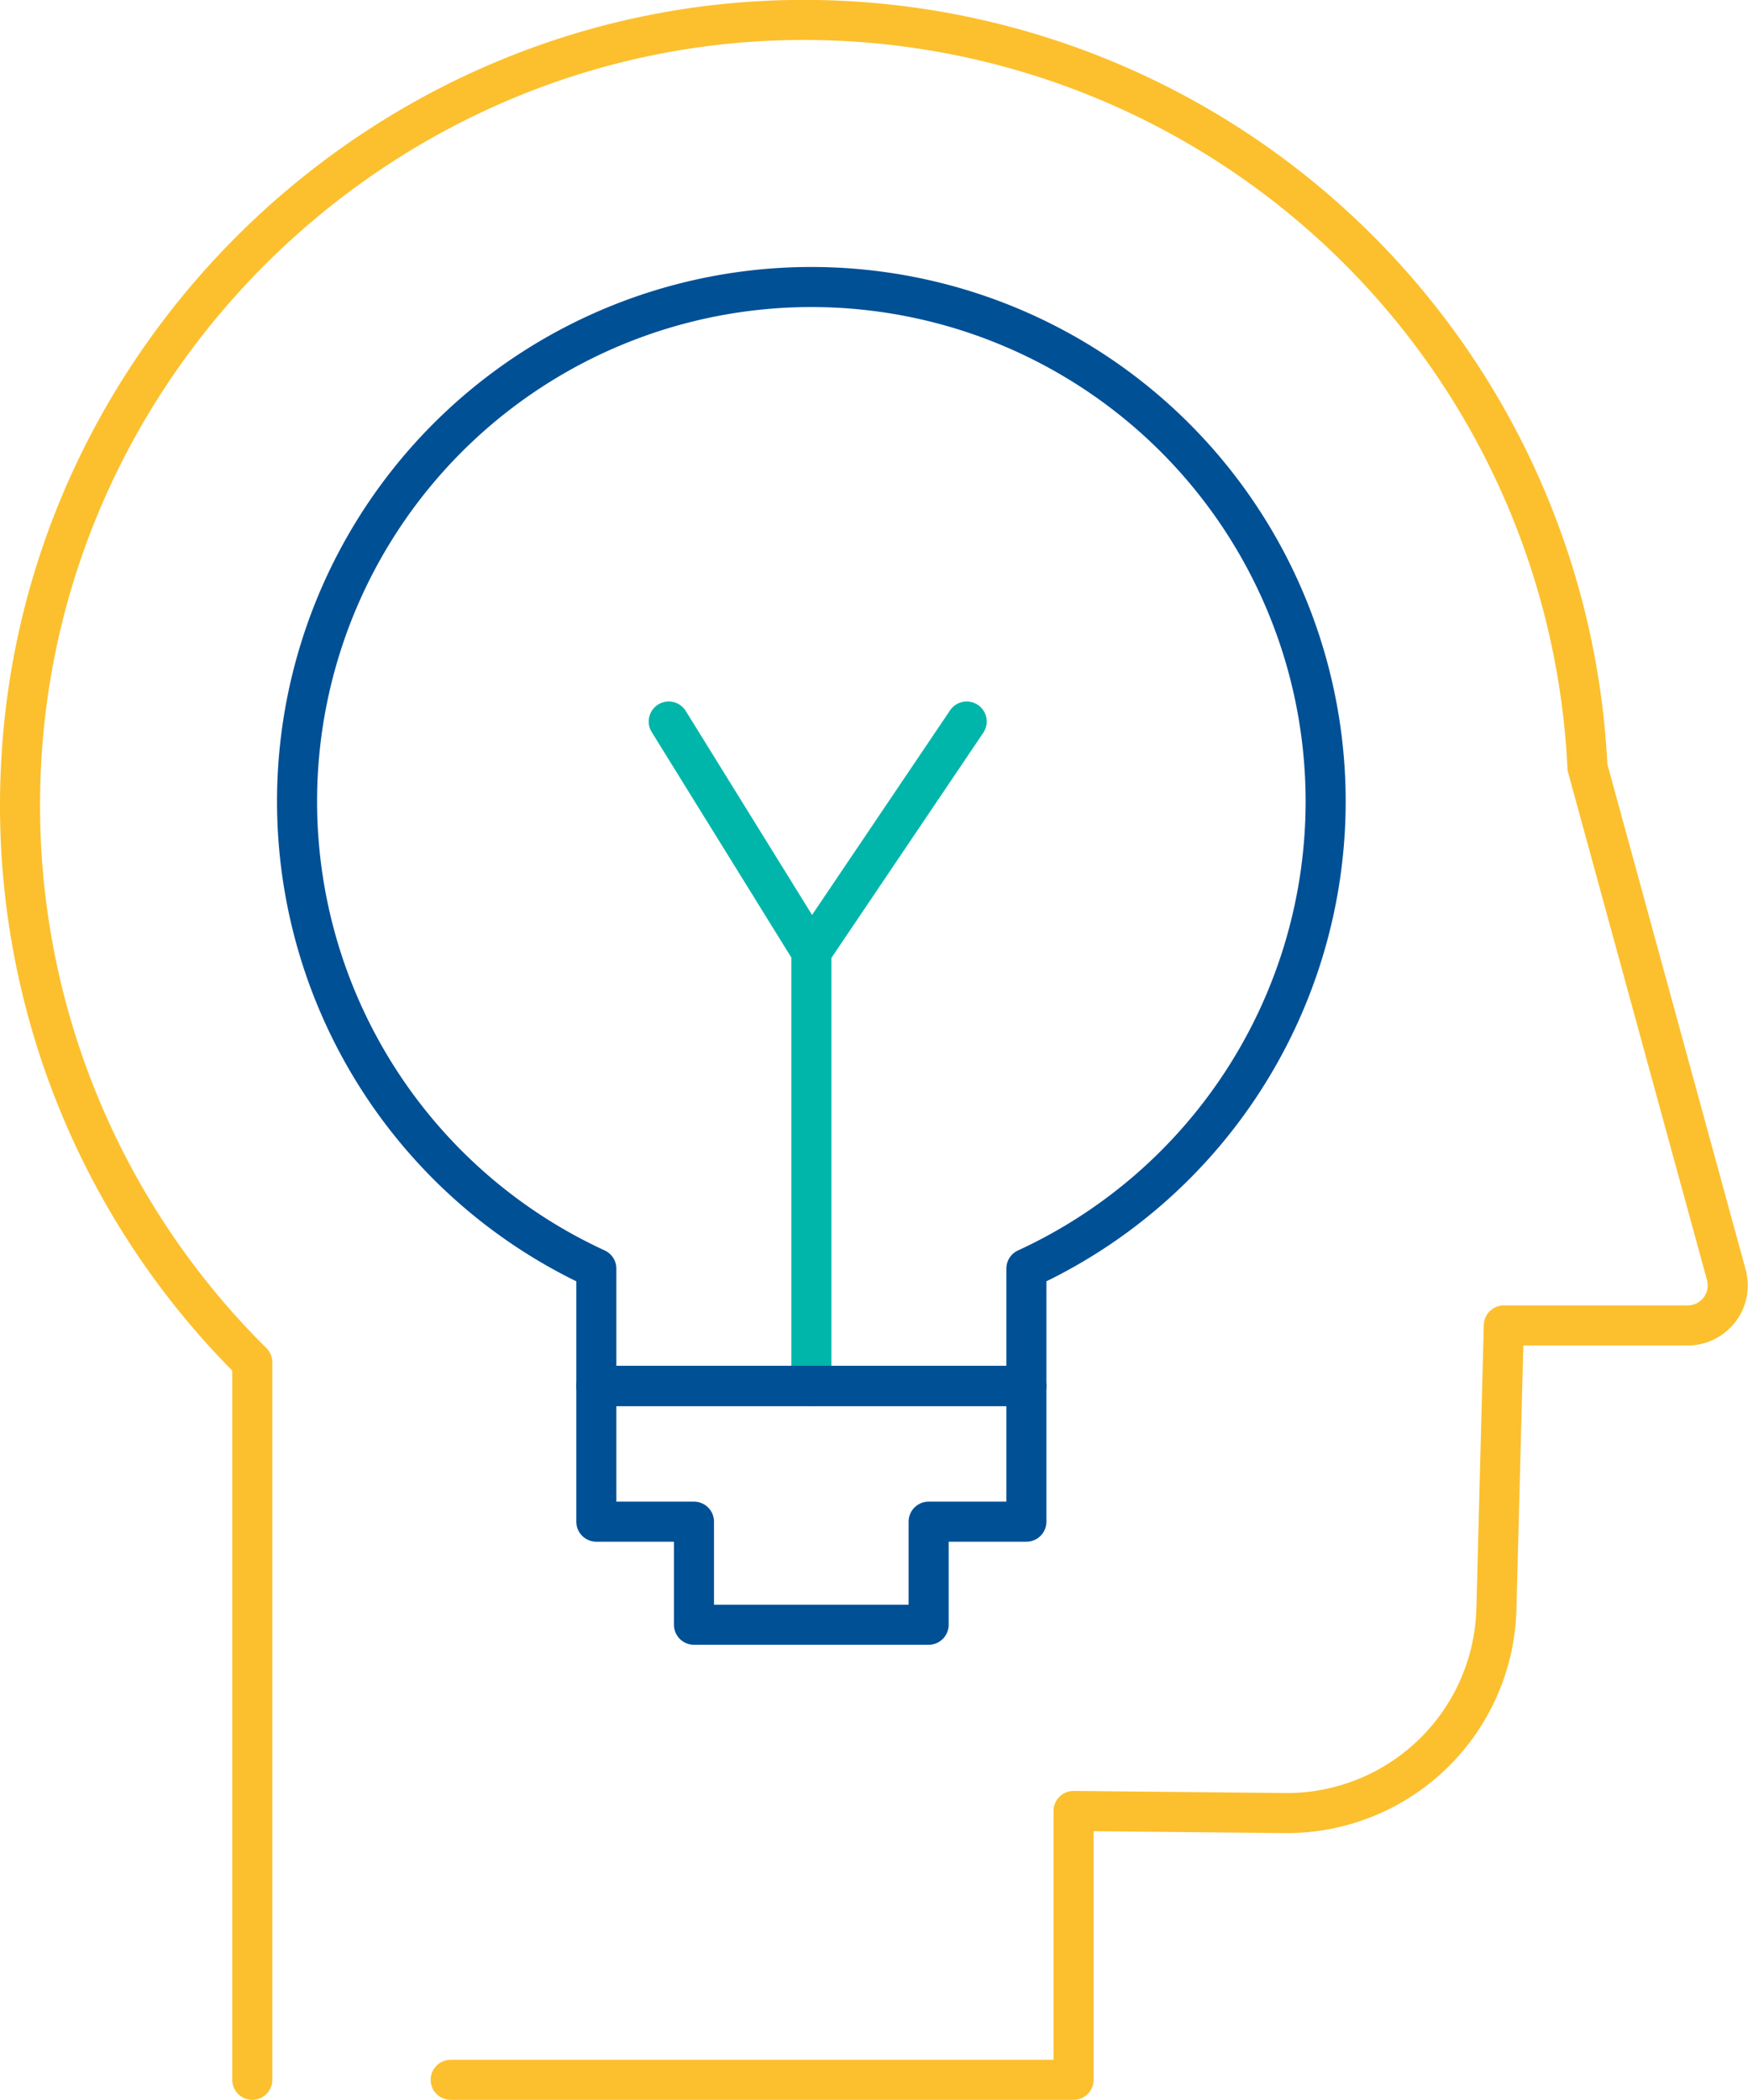 <?xml version="1.0" encoding="UTF-8"?>
<svg xmlns="http://www.w3.org/2000/svg" id="graphics" viewBox="0 0 174.53 209.63">
  <defs>
    <style>.cls-1,.cls-2,.cls-3{fill:none;stroke-linecap:round;stroke-linejoin:round;stroke-width:4px;}.cls-1{stroke:#fcc02e;}.cls-2{stroke:#00b6aa;}.cls-3{stroke:#005096;}</style>
  </defs>
  <title>MentalActivityIconByBarsrsind</title>
  <path class="cls-1" d="M25.19,207.63V136A78.2,78.2,0,0,1,2.1,76.45C4.09,35.51,38.08,2.66,79,2A78.33,78.33,0,0,1,158.5,76.6l13.88,50.72a4,4,0,0,1-3.82,5H150.15l-.74,28.27A20.93,20.93,0,0,1,128.3,181l-21.11-.21v26.84H45"></path>
  <polyline class="cls-2" points="66.77 72.03 81.01 95.02 81.01 138.38"></polyline>
  <line class="cls-2" x1="96.52" y1="72.03" x2="81.01" y2="95.02"></line>
  <path class="cls-3" d="M132.36,80a51.35,51.35,0,1,0-72.82,46.65v11.7h42.94v-11.7A51.35,51.35,0,0,0,132.36,80Z"></path>
  <polygon class="cls-3" points="59.54 138.38 59.54 151.91 69.29 151.91 69.29 162.2 92.72 162.2 92.72 151.91 102.48 151.91 102.48 138.38 59.54 138.38"></polygon>
</svg>
